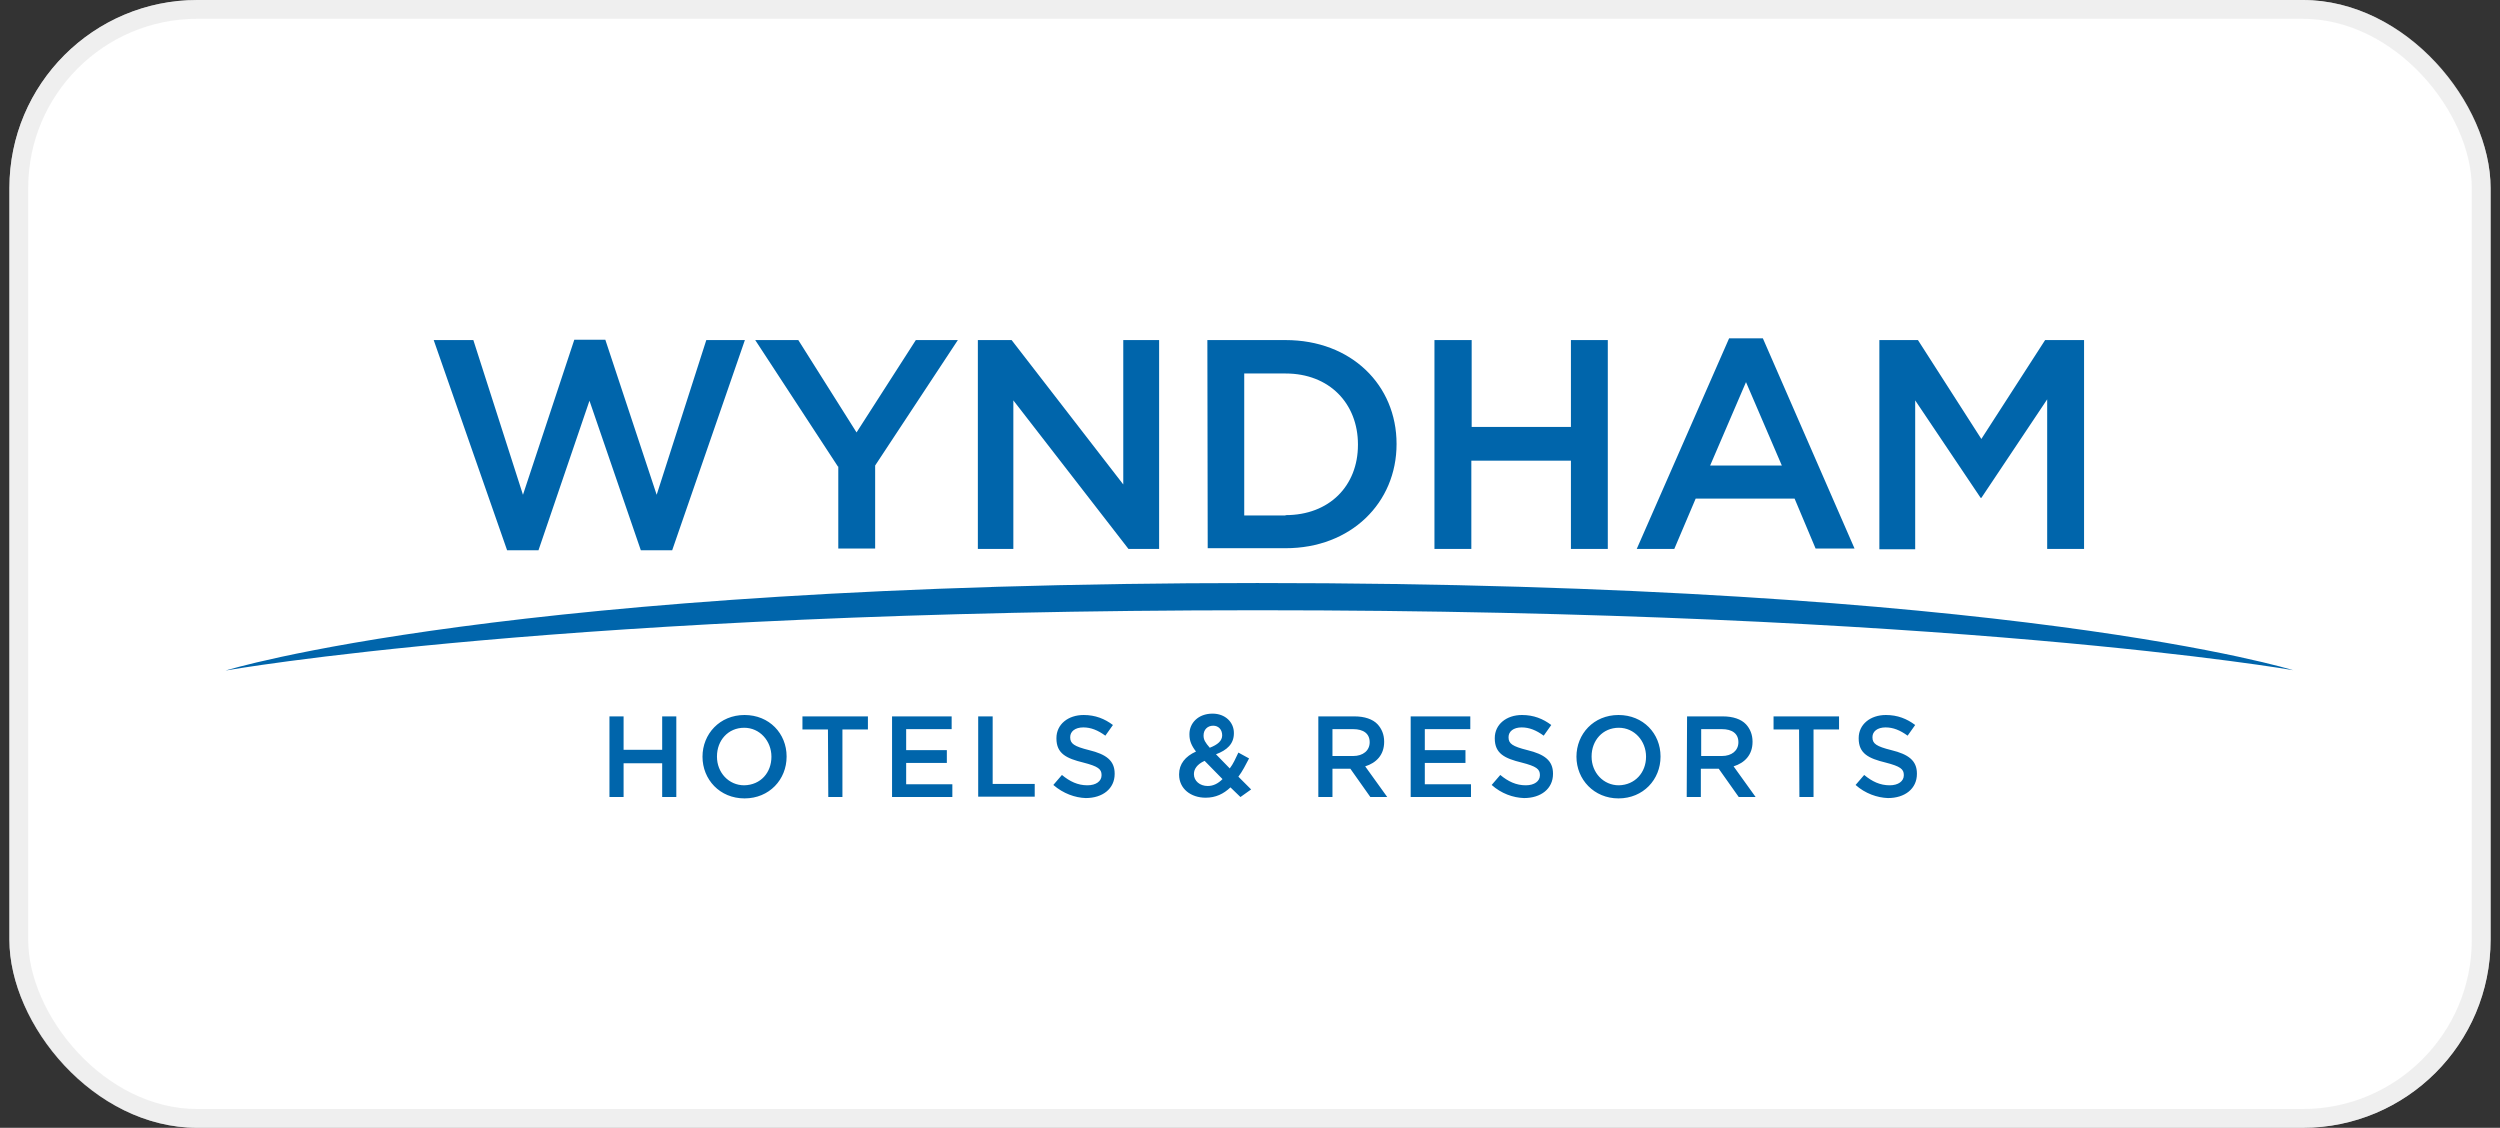 <svg xmlns="http://www.w3.org/2000/svg" width="133" height="60" viewBox="0 0 133 60" fill="none">
  <rect x="0" y="0" width="133" height="60" fill="#333333" stroke="none"/>
  <rect x="0.5" width="132" height="60" rx="10" fill="white"/>
  <rect x="1" y="0.5" width="131" height="59" rx="9.5" stroke="#E0E0E0" stroke-opacity="0.5"/>
  <path d="M32.423 38.112H33.175V39.89H35.228V38.112H35.98V42.402H35.228V40.605H33.175V42.402H32.423V38.112ZM37.373 40.257C37.373 39.047 38.29 38.038 39.61 38.038C40.93 38.038 41.847 39.028 41.847 40.238V40.257C41.847 41.467 40.93 42.475 39.61 42.475C38.29 42.475 37.373 41.467 37.373 40.257ZM41.04 40.257C41.04 39.413 40.417 38.717 39.592 38.717C38.73 38.717 38.143 39.395 38.143 40.238V40.257C38.143 41.1 38.767 41.778 39.592 41.778C40.472 41.76 41.04 41.1 41.04 40.257ZM44.047 38.808H42.69V38.112H46.173V38.808H44.817V42.402H44.065L44.047 38.808ZM47.457 38.112H50.628V38.79H48.208V39.908H50.372V40.587H48.208V41.723H50.665V42.402H47.457V38.112ZM52.058 38.112H52.81V41.705H55.047V42.383H52.04V38.112H52.058ZM56.037 41.76L56.495 41.228C56.917 41.577 57.338 41.778 57.852 41.778C58.31 41.778 58.603 41.558 58.603 41.247V41.228C58.603 40.917 58.42 40.77 57.632 40.568C56.733 40.348 56.202 40.092 56.202 39.285V39.267C56.202 38.533 56.825 38.038 57.65 38.038C58.273 38.038 58.768 38.24 59.208 38.57L58.805 39.138C58.402 38.845 58.035 38.698 57.632 38.698C57.192 38.698 56.935 38.918 56.935 39.212V39.23C56.935 39.56 57.137 39.707 57.943 39.908C58.842 40.128 59.3 40.458 59.3 41.155V41.173C59.3 41.962 58.658 42.457 57.76 42.457C57.192 42.438 56.568 42.218 56.037 41.76ZM65.46 41.888C65.093 42.237 64.672 42.438 64.14 42.438C63.352 42.438 62.728 41.962 62.728 41.21V41.192C62.728 40.642 63.058 40.238 63.627 39.982C63.388 39.67 63.278 39.413 63.278 39.083V39.047C63.278 38.478 63.737 37.965 64.507 37.965C65.185 37.965 65.643 38.423 65.643 38.992V39.01C65.643 39.578 65.277 39.908 64.69 40.128L65.423 40.88C65.607 40.642 65.735 40.348 65.882 40.037L66.45 40.348C66.267 40.697 66.102 41.027 65.882 41.32L66.56 41.998L65.992 42.402L65.46 41.888ZM65.038 41.448L64.085 40.477C63.682 40.66 63.517 40.917 63.517 41.173V41.192C63.517 41.54 63.828 41.815 64.25 41.815C64.543 41.815 64.8 41.687 65.038 41.448ZM65.02 39.12C65.02 38.808 64.818 38.607 64.543 38.607C64.232 38.607 64.03 38.827 64.03 39.12V39.138C64.03 39.358 64.122 39.505 64.36 39.78C64.782 39.615 65.02 39.413 65.02 39.12ZM70.153 38.112H72.06C72.592 38.112 73.032 38.258 73.288 38.533C73.508 38.772 73.637 39.083 73.637 39.45V39.468C73.637 40.165 73.215 40.587 72.628 40.77L73.802 42.402H72.903L71.84 40.898H70.887V42.402H70.135V38.112H70.153ZM71.987 40.22C72.518 40.22 72.867 39.927 72.867 39.487C72.867 39.028 72.537 38.79 71.987 38.79H70.887V40.22H71.987ZM75.048 38.112H78.22V38.79H75.8V39.908H77.963V40.587H75.8V41.723H78.257V42.402H75.048V38.112ZM79.357 41.76L79.815 41.228C80.237 41.577 80.658 41.778 81.172 41.778C81.63 41.778 81.923 41.558 81.923 41.247V41.228C81.923 40.917 81.74 40.77 80.952 40.568C80.053 40.348 79.522 40.092 79.522 39.285V39.267C79.522 38.533 80.145 38.038 80.97 38.038C81.593 38.038 82.088 38.24 82.528 38.57L82.125 39.138C81.722 38.845 81.355 38.698 80.952 38.698C80.512 38.698 80.255 38.918 80.255 39.212V39.23C80.255 39.56 80.457 39.707 81.263 39.908C82.162 40.128 82.62 40.458 82.62 41.155V41.173C82.62 41.962 81.978 42.457 81.08 42.457C80.493 42.438 79.87 42.218 79.357 41.76ZM83.867 40.257C83.867 39.047 84.783 38.038 86.103 38.038C87.423 38.038 88.34 39.028 88.34 40.238V40.257C88.34 41.467 87.423 42.475 86.103 42.475C84.802 42.475 83.867 41.467 83.867 40.257ZM87.57 40.257C87.57 39.413 86.947 38.717 86.122 38.717C85.26 38.717 84.673 39.395 84.673 40.238V40.257C84.673 41.1 85.297 41.778 86.122 41.778C86.983 41.76 87.57 41.1 87.57 40.257ZM89.752 38.112H91.658C92.19 38.112 92.63 38.258 92.887 38.533C93.107 38.772 93.235 39.083 93.235 39.45V39.468C93.235 40.165 92.813 40.587 92.227 40.77L93.4 42.402H92.502L91.438 40.898H90.485V42.402H89.733L89.752 38.112ZM91.603 40.22C92.135 40.22 92.483 39.927 92.483 39.487C92.483 39.028 92.153 38.79 91.603 38.79H90.503V40.22H91.603ZM95.71 38.808H94.353V38.112H97.837V38.808H96.48V42.402H95.728L95.71 38.808ZM98.717 41.76L99.175 41.228C99.597 41.577 100.018 41.778 100.532 41.778C100.99 41.778 101.283 41.558 101.283 41.247V41.228C101.283 40.917 101.1 40.77 100.312 40.568C99.413 40.348 98.882 40.092 98.882 39.285V39.267C98.882 38.533 99.505 38.038 100.33 38.038C100.953 38.038 101.448 38.24 101.888 38.57L101.485 39.138C101.082 38.845 100.715 38.698 100.312 38.698C99.872 38.698 99.615 38.918 99.615 39.212V39.23C99.615 39.56 99.817 39.707 100.623 39.908C101.522 40.128 101.98 40.458 101.98 41.155V41.173C101.98 41.962 101.338 42.457 100.44 42.457C99.872 42.438 99.23 42.218 98.717 41.76ZM23.073 18.092H25.182L27.822 26.323L30.553 18.073H32.203L34.935 26.323L37.575 18.092H39.628L35.76 29.275H34.092L31.36 21.318L28.647 29.275H26.978L23.073 18.092ZM44.578 24.82L40.178 18.092H42.47L45.568 23.005L48.722 18.092H50.958L46.558 24.765V29.183H44.597V24.82H44.578ZM52.022 18.092H53.818L59.758 25.773V18.092H61.665V29.202H60.033L53.91 21.3V29.202H52.022V18.092ZM64.232 18.092H68.393C71.895 18.092 74.297 20.493 74.297 23.61V23.628C74.297 26.745 71.877 29.165 68.393 29.165H64.25L64.232 18.092ZM68.393 27.405C70.722 27.405 72.243 25.847 72.243 23.665V23.647C72.243 21.465 70.722 19.87 68.393 19.87H66.193V27.423H68.393V27.405ZM76.332 18.092H78.293V22.712H83.573V18.092H85.535V29.202H83.573V24.508H78.275V29.202H76.313V18.092H76.332ZM91.988 18H93.785L98.662 29.183H96.59L95.472 26.525H90.21L89.073 29.202H87.075L91.988 18ZM94.793 24.765L92.887 20.328L90.98 24.765H94.793ZM99.963 18.092H102.035L105.408 23.353L108.8 18.092H110.872V29.202H108.91V21.245L105.408 26.488H105.372L101.888 21.3V29.22H99.982V18.092H99.963ZM12 35.673C12 35.673 26.942 31.017 66.89 31.017C107.132 31.017 122 35.655 122 35.655C122 35.655 103.813 32.465 66.89 32.465C29.967 32.465 12 35.673 12 35.673Z" fill="#0065AB"/>
</svg>